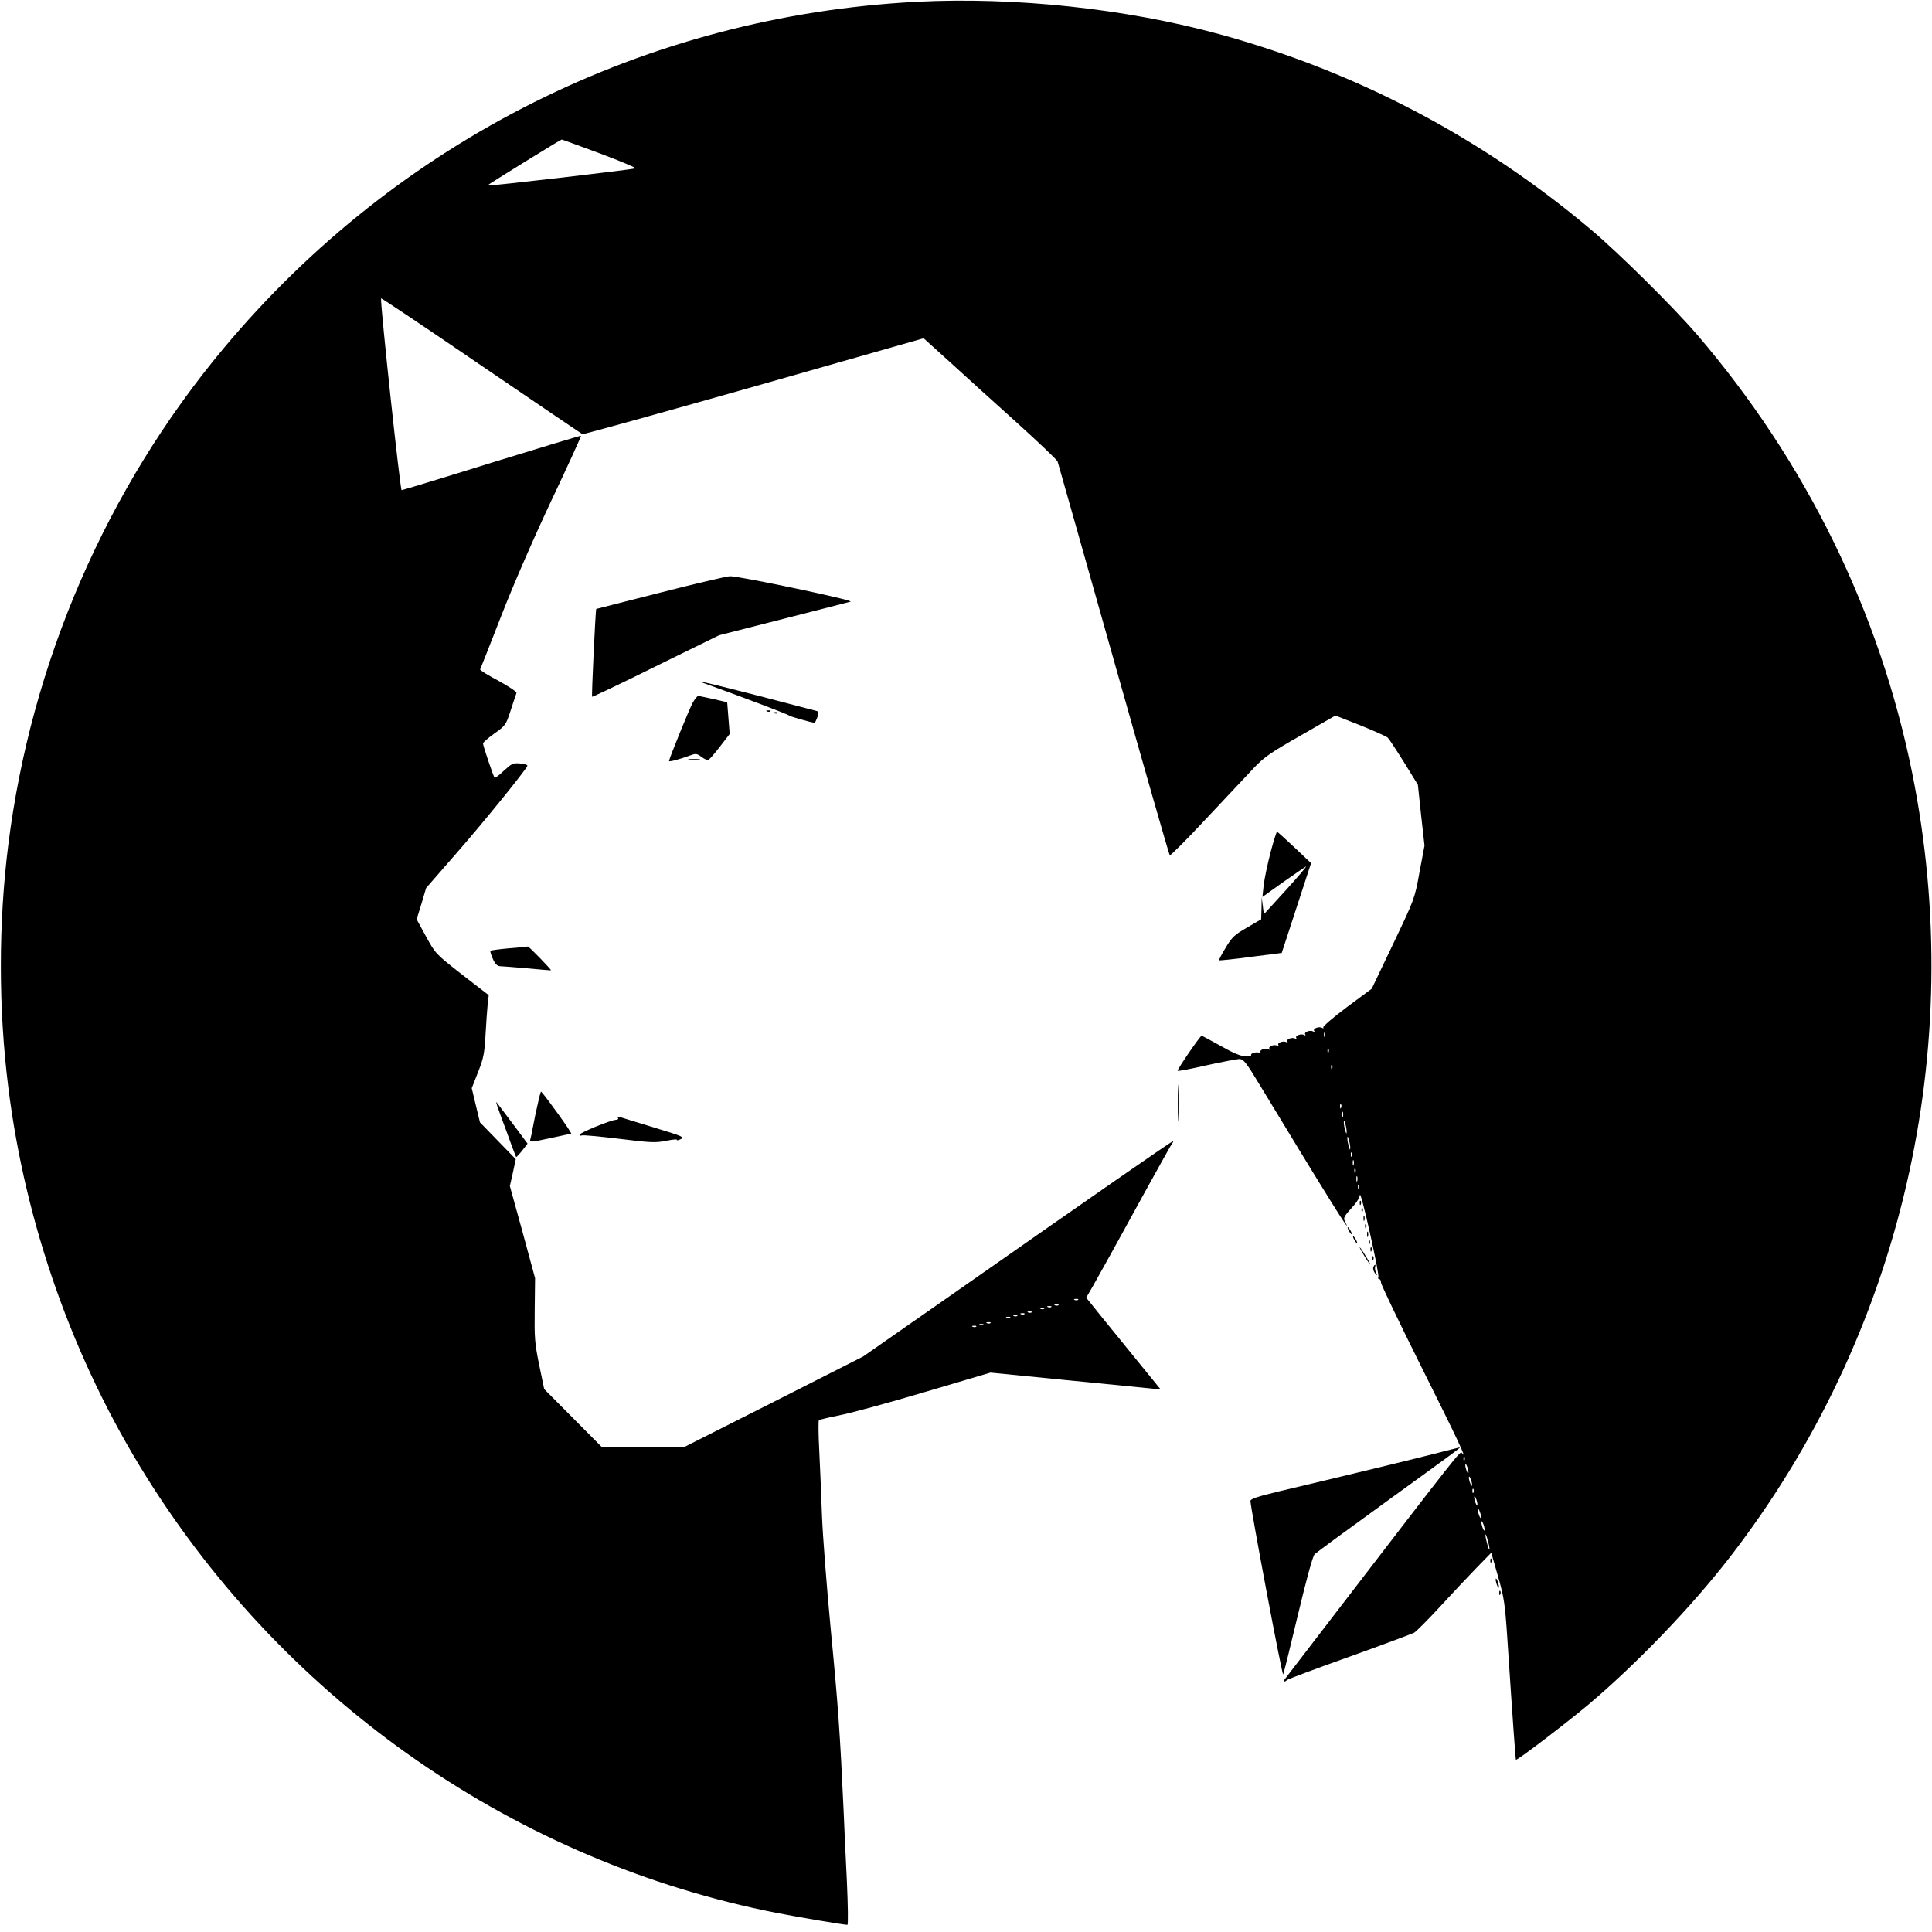 <?xml version="1.0" standalone="no"?>
<!DOCTYPE svg PUBLIC "-//W3C//DTD SVG 20010904//EN"
 "http://www.w3.org/TR/2001/REC-SVG-20010904/DTD/svg10.dtd">
<svg version="1.0" xmlns="http://www.w3.org/2000/svg"
 width="1080pt" height="1080pt" viewBox="0 0 1080 1080"
 preserveAspectRatio="xMidYMid meet">
<g transform="translate(0,1080) scale(0.1,-0.1)"
fill="#000000" stroke="none">
<path d="M5125 10790 c-1511 -78 -2903 -774 -3874 -1936 -656 -785 -1078
-1759 -1205 -2779 -55 -438 -55 -910 0 -1350 95 -768 363 -1527 772 -2180 792
-1268 2076 -2155 3527 -2439 117 -23 373 -66 392 -66 5 0 3 111 -3 247 -7 137
-15 311 -18 388 -20 436 -31 592 -71 1005 -24 250 -46 541 -50 645 -4 105 -10
267 -15 360 -5 94 -6 173 -2 176 4 3 57 16 118 28 61 12 275 70 476 130 l365
108 434 -43 c239 -23 453 -45 475 -47 l42 -4 -127 156 c-70 86 -163 201 -208
256 l-81 101 37 64 c50 88 127 227 293 530 77 140 145 261 150 268 6 6 7 12 4
12 -7 0 -431 -294 -1281 -889 l-450 -314 -501 -254 -501 -253 -229 0 -229 0
-162 163 -161 162 -28 135 c-25 122 -27 152 -25 310 l2 175 -70 258 -71 257
17 75 16 75 -100 103 -100 103 -23 95 -23 96 35 89 c31 78 36 104 42 209 4 66
9 143 12 171 l6 51 -149 115 c-148 116 -148 116 -201 212 l-53 97 27 87 26 88
170 195 c150 171 388 465 396 488 2 5 -16 11 -40 13 -40 4 -47 0 -91 -40 -26
-25 -50 -43 -52 -40 -7 7 -65 179 -65 192 0 6 29 31 64 56 62 44 64 47 91 130
15 47 30 90 32 96 2 7 -43 37 -102 69 -58 31 -104 59 -101 63 2 4 56 140 119
302 69 177 182 436 282 648 92 194 165 355 163 356 -1 2 -226 -66 -498 -150
-272 -85 -500 -154 -505 -154 -8 0 -118 1023 -115 1072 0 4 251 -164 558 -374
306 -209 562 -382 568 -385 5 -2 437 118 959 266 l948 270 146 -132 c80 -73
247 -225 371 -336 124 -112 228 -211 232 -221 3 -9 144 -507 313 -1106 169
-599 310 -1092 314 -1095 3 -4 96 89 206 207 110 117 229 244 265 282 56 59
93 85 260 180 l195 112 140 -55 c77 -31 146 -62 153 -69 7 -7 48 -69 91 -138
l77 -125 18 -170 19 -170 -28 -149 c-27 -149 -28 -150 -147 -400 l-120 -251
-139 -103 c-76 -57 -135 -108 -132 -113 3 -6 1 -7 -6 -3 -16 10 -53 -3 -45
-16 4 -7 2 -8 -5 -4 -16 10 -53 -3 -45 -16 4 -7 2 -8 -5 -4 -16 10 -53 -3 -45
-16 4 -7 2 -8 -5 -4 -16 10 -53 -3 -45 -16 4 -7 2 -8 -5 -4 -16 10 -53 -3 -45
-16 4 -7 2 -8 -5 -4 -16 10 -53 -3 -45 -16 4 -7 2 -8 -5 -4 -16 10 -53 -3 -45
-16 4 -7 2 -8 -5 -4 -13 9 -53 -2 -47 -12 2 -4 -12 -7 -32 -7 -26 1 -68 18
-138 58 -56 31 -104 57 -107 57 -8 0 -139 -191 -134 -196 2 -3 76 11 162 31
87 19 170 35 184 35 23 -1 38 -20 118 -153 358 -592 525 -859 473 -759 -12 25
-12 27 51 97 15 17 29 41 31 55 2 13 27 -82 56 -213 29 -130 51 -241 47 -247
-3 -5 -1 -10 4 -10 6 0 11 -9 11 -20 0 -11 101 -221 224 -468 194 -388 264
-535 228 -484 -9 13 -18 1 -716 -908 -141 -184 -263 -343 -271 -353 -15 -17
-7 -24 10 -8 6 5 163 64 349 130 187 67 349 128 361 134 12 7 78 73 146 147
68 74 160 172 205 218 l80 82 38 -132 c34 -120 39 -153 52 -348 32 -487 46
-675 48 -677 6 -6 290 211 411 313 271 230 572 544 784 818 960 1241 1332
2841 1020 4386 -182 900 -594 1740 -1203 2450 -127 148 -437 456 -592 586
-611 515 -1310 883 -2078 1093 -522 143 -1144 209 -1691 181z m-1773 -847
c114 -43 204 -80 200 -84 -7 -6 -823 -101 -828 -96 -2 2 408 256 416 257 3 0
98 -35 212 -77z m4055 -4935 c-3 -8 -6 -5 -6 6 -1 11 2 17 5 13 3 -3 4 -12 1
-19z m20 -90 c-3 -8 -6 -5 -6 6 -1 11 2 17 5 13 3 -3 4 -12 1 -19z m20 -90
c-3 -8 -6 -5 -6 6 -1 11 2 17 5 13 3 -3 4 -12 1 -19z m50 -220 c-3 -8 -6 -5
-6 6 -1 11 2 17 5 13 3 -3 4 -12 1 -19z m10 -50 c-3 -7 -5 -2 -5 12 0 14 2 19
5 13 2 -7 2 -19 0 -25z m21 -83 c0 -16 -2 -15 -8 5 -4 14 -8 34 -8 45 0 16 2
15 8 -5 4 -14 8 -34 8 -45z m20 -90 c0 -16 -2 -15 -8 5 -4 14 -8 34 -8 45 0
16 2 15 8 -5 4 -14 8 -34 8 -45z m9 -47 c-3 -8 -6 -5 -6 6 -1 11 2 17 5 13 3
-3 4 -12 1 -19z m10 -50 c-3 -7 -5 -2 -5 12 0 14 2 19 5 13 2 -7 2 -19 0 -25z
m10 -40 c-3 -8 -6 -5 -6 6 -1 11 2 17 5 13 3 -3 4 -12 1 -19z m10 -50 c-3 -7
-5 -2 -5 12 0 14 2 19 5 13 2 -7 2 -19 0 -25z m10 -40 c-3 -8 -6 -5 -6 6 -1
11 2 17 5 13 3 -3 4 -12 1 -19z m-1570 -624 c-3 -3 -12 -4 -19 -1 -8 3 -5 6 6
6 11 1 17 -2 13 -5z m-110 -30 c-3 -3 -12 -4 -19 -1 -8 3 -5 6 6 6 11 1 17 -2
13 -5z m-40 -10 c-3 -3 -12 -4 -19 -1 -8 3 -5 6 6 6 11 1 17 -2 13 -5z m-40
-10 c-3 -3 -12 -4 -19 -1 -8 3 -5 6 6 6 11 1 17 -2 13 -5z m-70 -20 c-3 -3
-12 -4 -19 -1 -8 3 -5 6 6 6 11 1 17 -2 13 -5z m-40 -10 c-3 -3 -12 -4 -19 -1
-8 3 -5 6 6 6 11 1 17 -2 13 -5z m-40 -10 c-3 -3 -12 -4 -19 -1 -8 3 -5 6 6 6
11 1 17 -2 13 -5z m-40 -10 c-3 -3 -12 -4 -19 -1 -8 3 -5 6 6 6 11 1 17 -2 13
-5z m-110 -30 c-3 -3 -12 -4 -19 -1 -8 3 -5 6 6 6 11 1 17 -2 13 -5z m-40 -10
c-3 -3 -12 -4 -19 -1 -8 3 -5 6 6 6 11 1 17 -2 13 -5z m-40 -10 c-3 -3 -12 -4
-19 -1 -8 3 -5 6 6 6 11 1 17 -2 13 -5z m2730 -746 c-3 -8 -6 -5 -6 6 -1 11 2
17 5 13 3 -3 4 -12 1 -19z m22 -68 c0 -9 -4 -8 -9 5 -5 11 -9 27 -9 35 0 9 4
8 9 -5 5 -11 9 -27 9 -35z m20 -70 c0 -9 -4 -8 -9 5 -5 11 -9 27 -9 35 0 9 4
8 9 -5 5 -11 9 -27 9 -35z m8 -42 c-3 -8 -6 -5 -6 6 -1 11 2 17 5 13 3 -3 4
-12 1 -19z m22 -68 c0 -9 -4 -8 -9 5 -5 11 -9 27 -9 35 0 9 4 8 9 -5 5 -11 9
-27 9 -35z m20 -70 c0 -9 -4 -8 -9 5 -5 11 -9 27 -9 35 0 9 4 8 9 -5 5 -11 9
-27 9 -35z m20 -70 c0 -9 -4 -8 -9 5 -5 11 -9 27 -9 35 0 9 4 8 9 -5 5 -11 9
-27 9 -35z m25 -90 c4 -24 3 -29 -3 -15 -4 11 -11 36 -15 55 -4 24 -3 29 3 15
4 -11 11 -36 15 -55z"/>
<path d="M3690 7487 c-195 -49 -356 -91 -357 -91 -4 -3 -27 -488 -23 -491 3
-1 164 75 357 171 l353 173 357 91 c197 50 367 94 378 97 23 7 -622 143 -675
142 -19 -1 -195 -42 -390 -92z"/>
<path d="M3930 6983 c259 -94 476 -177 480 -182 4 -6 127 -41 144 -41 2 0 9
14 15 30 8 23 7 32 -2 35 -7 2 -153 40 -325 85 -281 72 -358 90 -312 73z"/>
<path d="M3872 6871 c-18 -32 -132 -313 -132 -325 0 -6 58 9 109 28 41 15 44
15 71 -4 15 -11 32 -20 37 -20 5 0 34 33 65 73 l57 74 -7 89 -7 88 -75 18
c-41 9 -80 17 -86 18 -6 0 -20 -17 -32 -39z"/>
<path d="M4288 6823 c7 -3 16 -2 19 1 4 3 -2 6 -13 5 -11 0 -14 -3 -6 -6z"/>
<path d="M4328 6813 c7 -3 16 -2 19 1 4 3 -2 6 -13 5 -11 0 -14 -3 -6 -6z"/>
<path d="M3853 6553 c15 -2 39 -2 55 0 15 2 2 4 -28 4 -30 0 -43 -2 -27 -4z"/>
<path d="M7102 6033 c-17 -65 -34 -147 -38 -182 l-7 -65 49 35 c69 50 176 124
194 135 8 4 -41 -54 -110 -130 l-125 -137 -6 48 -6 48 -1 -62 -2 -62 -79 -46
c-69 -40 -84 -53 -119 -112 -23 -37 -39 -69 -37 -71 2 -2 81 6 177 19 l173 22
82 251 82 251 -92 87 c-51 48 -95 88 -98 88 -4 0 -20 -53 -37 -117z"/>
<path d="M2846 5499 c-55 -5 -102 -11 -104 -14 -3 -3 3 -23 13 -45 12 -28 25
-40 39 -41 12 0 81 -6 154 -12 72 -7 132 -12 132 -11 0 7 -124 134 -129 133
-3 -1 -51 -6 -105 -10z"/>
<path d="M6584 4635 c0 -93 2 -133 3 -88 2 45 2 122 0 170 -1 48 -3 12 -3 -82z"/>
<path d="M3007 4633 c-9 -37 -21 -95 -27 -128 -6 -33 -13 -67 -16 -76 -4 -15
8 -14 108 8 62 13 117 25 121 26 6 2 -132 195 -168 235 -2 2 -10 -27 -18 -65z"/>
<path d="M2800 4560 c18 -47 43 -116 57 -155 14 -38 27 -71 28 -73 1 -2 17 15
34 36 l30 39 -84 113 c-47 62 -87 116 -90 119 -4 3 8 -33 25 -79z"/>
<path d="M3454 4551 c4 -6 0 -11 -11 -11 -26 0 -203 -72 -203 -83 0 -5 6 -7
13 -4 7 3 101 -6 209 -19 177 -22 203 -23 262 -11 36 7 63 10 60 5 -3 -4 6 -3
21 4 24 11 12 16 -142 63 -93 28 -179 55 -192 59 -16 6 -21 5 -17 -3z"/>
<path d="M7601 4074 c0 -11 3 -14 6 -6 3 7 2 16 -1 19 -3 4 -6 -2 -5 -13z"/>
<path d="M7611 4034 c0 -11 3 -14 6 -6 3 7 2 16 -1 19 -3 4 -6 -2 -5 -13z"/>
<path d="M7622 3990 c0 -14 2 -19 5 -12 2 6 2 18 0 25 -3 6 -5 1 -5 -13z"/>
<path d="M7631 3944 c0 -11 3 -14 6 -6 3 7 2 16 -1 19 -3 4 -6 -2 -5 -13z"/>
<path d="M7540 3920 c6 -11 13 -20 16 -20 2 0 0 9 -6 20 -6 11 -13 20 -16 20
-2 0 0 -9 6 -20z"/>
<path d="M7642 3900 c0 -14 2 -19 5 -12 2 6 2 18 0 25 -3 6 -5 1 -5 -13z"/>
<path d="M7570 3870 c6 -11 13 -20 16 -20 2 0 0 9 -6 20 -6 11 -13 20 -16 20
-2 0 0 -9 6 -20z"/>
<path d="M7651 3854 c0 -11 3 -14 6 -6 3 7 2 16 -1 19 -3 4 -6 -2 -5 -13z"/>
<path d="M7612 3804 c13 -22 31 -52 41 -65 10 -13 8 -6 -5 17 -13 22 -31 52
-41 65 -10 13 -8 6 5 -17z"/>
<path d="M7661 3814 c0 -11 3 -14 6 -6 3 7 2 16 -1 19 -3 4 -6 -2 -5 -13z"/>
<path d="M7671 3764 c0 -11 3 -14 6 -6 3 7 2 16 -1 19 -3 4 -6 -2 -5 -13z"/>
<path d="M7677 3716 c-3 -8 1 -22 9 -33 14 -17 15 -17 6 2 -5 11 -7 26 -5 33
6 17 -4 15 -10 -2z"/>
<path d="M8005 2670 c-146 -37 -522 -128 -852 -206 -121 -29 -163 -43 -163
-54 1 -42 178 -983 183 -970 4 8 41 159 83 335 47 196 82 326 93 337 9 9 192
143 406 298 369 267 415 301 405 299 -3 0 -72 -18 -155 -39z"/>
<path d="M8331 2074 c0 -11 3 -14 6 -6 3 7 2 16 -1 19 -3 4 -6 -2 -5 -13z"/>
<path d="M8361 1970 c0 -8 4 -24 9 -35 5 -13 9 -14 9 -5 0 8 -4 24 -9 35 -5
13 -9 14 -9 5z"/>
<path d="M8381 1894 c0 -11 3 -14 6 -6 3 7 2 16 -1 19 -3 4 -6 -2 -5 -13z"/>
</g>
</svg>
